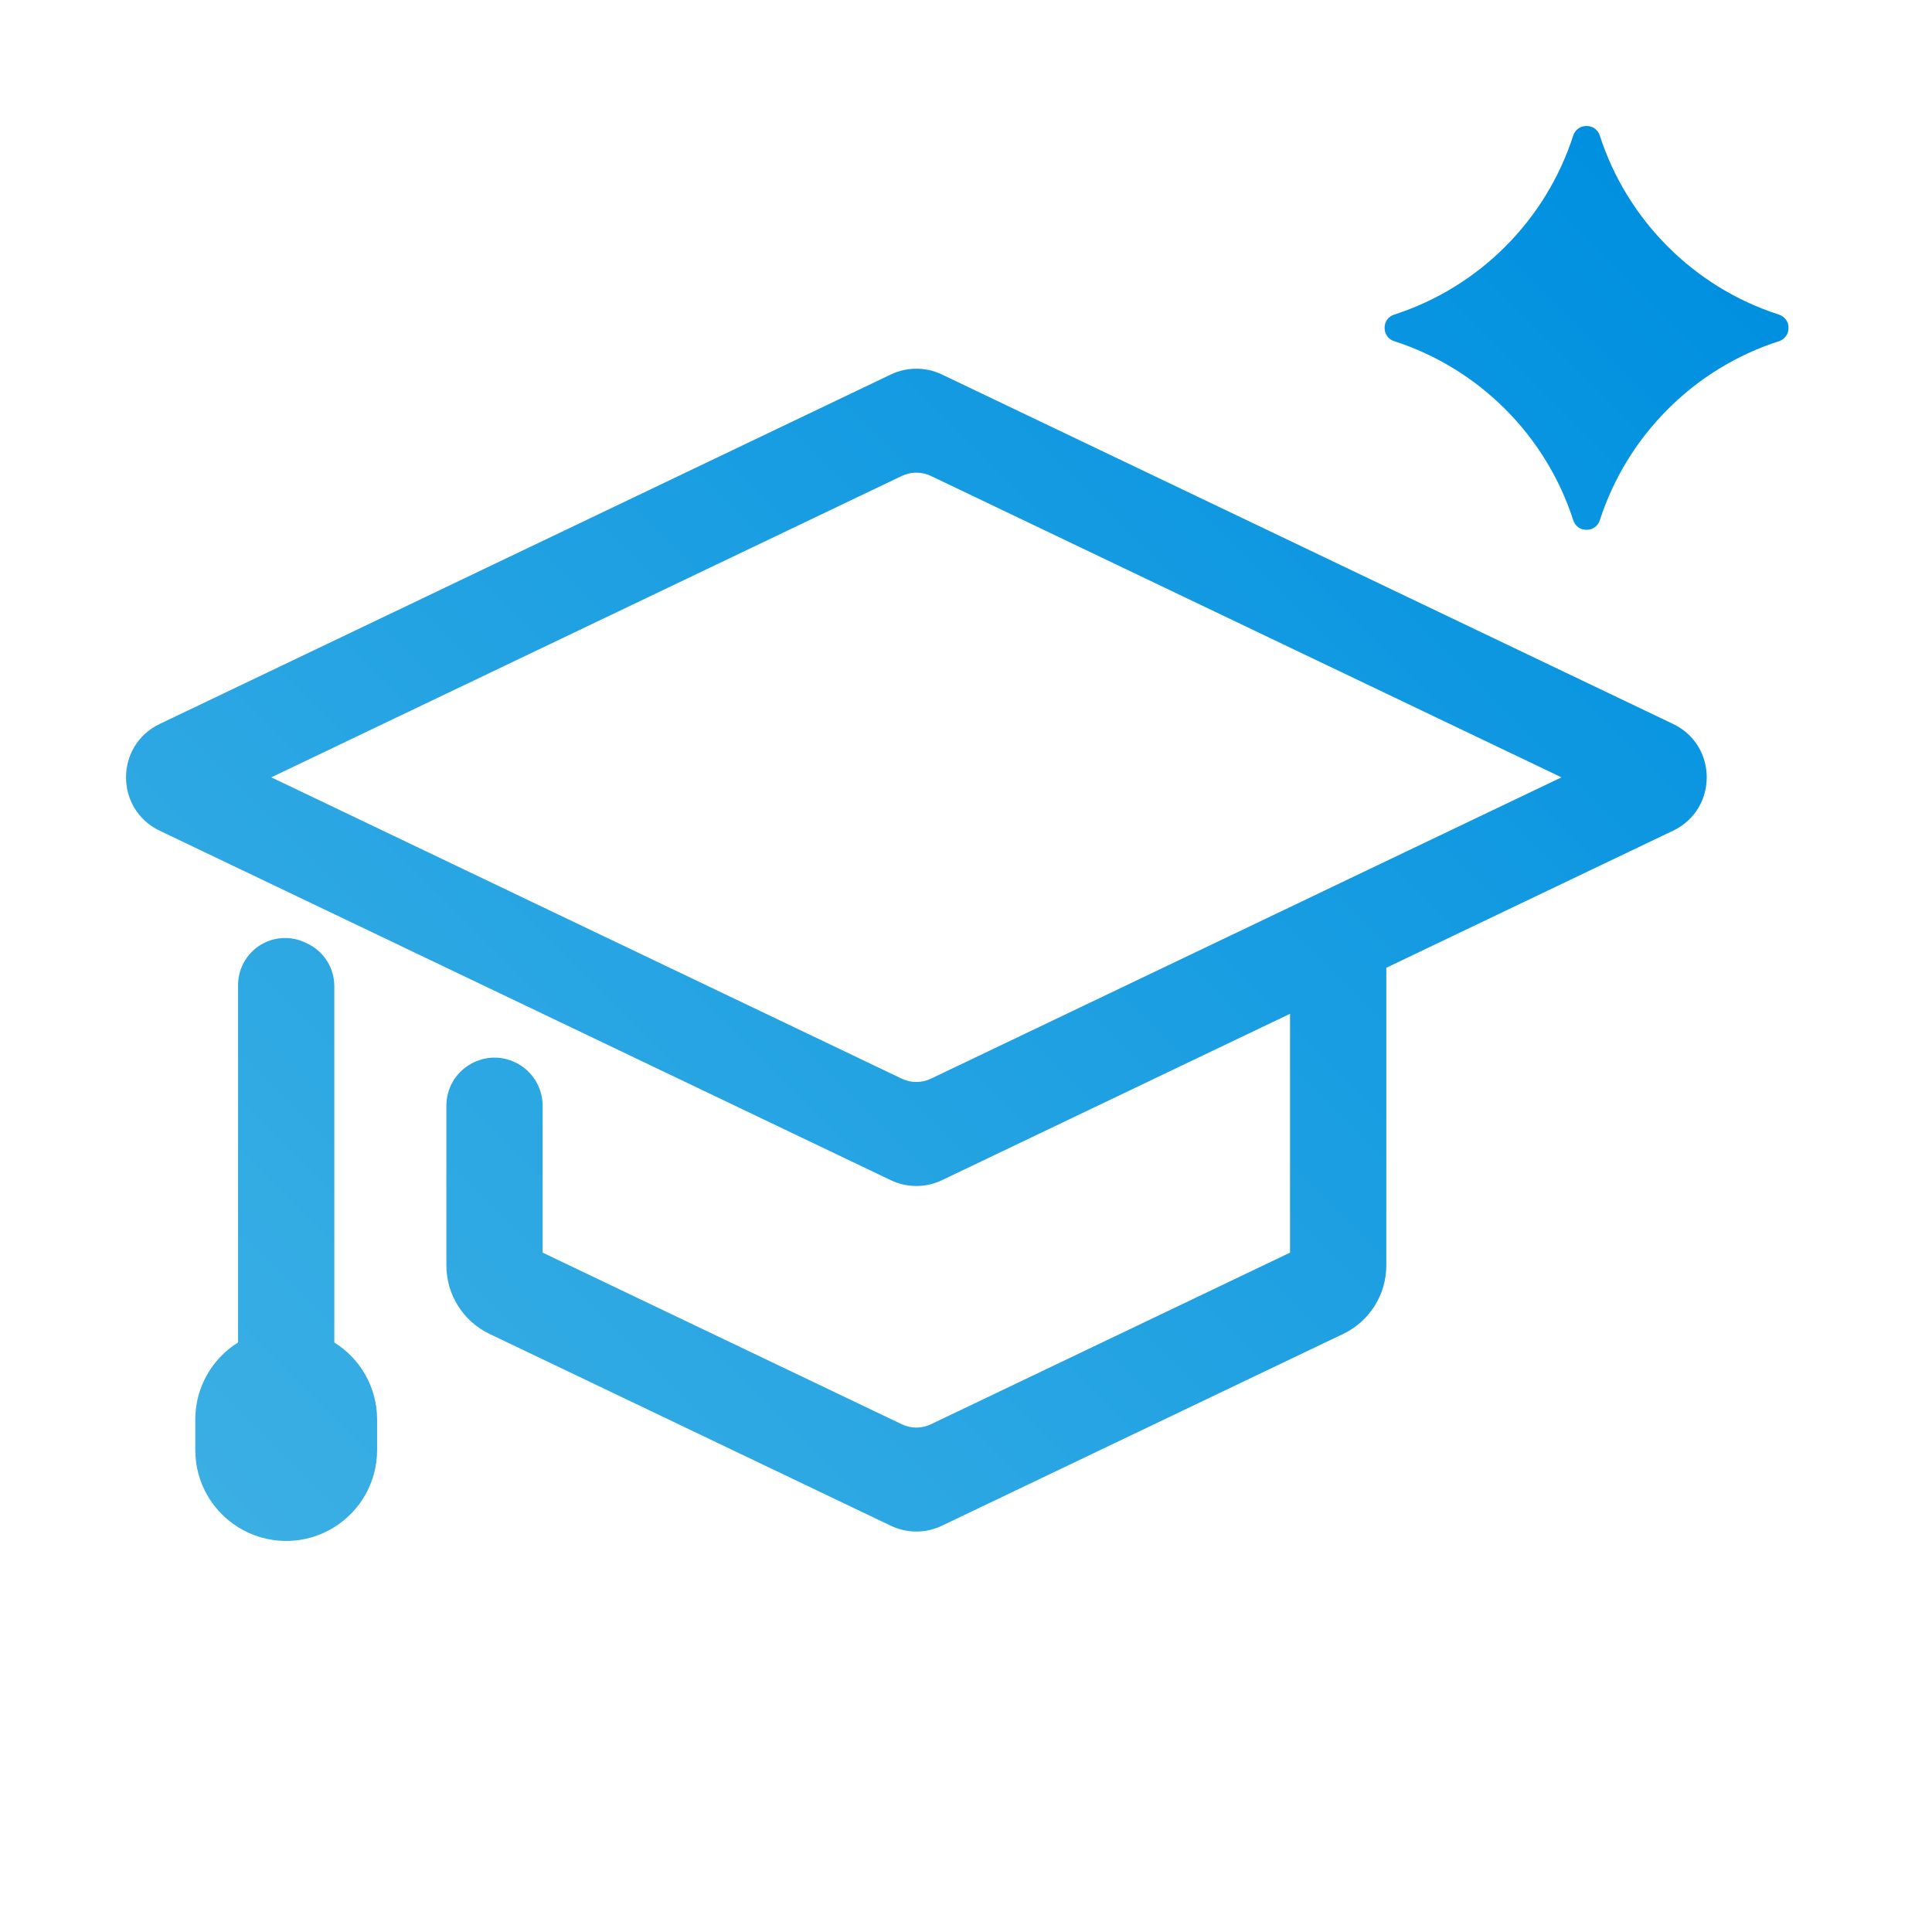 <?xml version="1.0" encoding="UTF-8"?>
<svg id="Layer_2" data-name="Layer 2" xmlns="http://www.w3.org/2000/svg" xmlns:xlink="http://www.w3.org/1999/xlink" viewBox="-52.5 -52.5 805 805">
  <defs>
    <style>
      .cls-1 {
        fill: url(#linear-gradient-3);
      }

      .cls-2 {
        fill: url(#linear-gradient-2);
      }

      .cls-3 {
        fill: url(#linear-gradient);
      }
    </style>
    <linearGradient id="linear-gradient" x1="46.32" y1="37.06" x2="623.53" y2="614.27" gradientTransform="translate(0 627.8) scale(1 -1)" gradientUnits="userSpaceOnUse">
      <stop offset="0" stop-color="#3bafe4"/>
      <stop offset="1" stop-color="#0090e0"/>
    </linearGradient>
    <linearGradient id="linear-gradient-2" x1="-5.09" y1="88.46" x2="572.13" y2="665.67" xlink:href="#linear-gradient"/>
    <linearGradient id="linear-gradient-3" x1="74.13" y1="9.25" x2="651.34" y2="586.46" xlink:href="#linear-gradient"/>
  </defs>
  <g id="Layer_1-2" data-name="Layer 1">
    <g>
      <path class="cls-3" d="M644.62,249.15l-119.48-57.11-40.12-19.18-109.18-52.18h-.01l-35.88-17.15c-6.73-3.2-14.53-3.2-21.26,0l-35.88,17.15-109.19,52.2-40.12,19.17-21.76,10.41-40.12,19.17-57.6,27.53h0c-9.34,4.47-14.01,13.35-14.01,22.24s4.67,17.76,14.02,22.23l57.6,27.53,40.12,19.17,6.36,3.06,15.4,7.35,31.14,14.88,8.97,4.29,109.19,52.2,35.88,17.15c6.73,3.2,14.53,3.2,21.26,0l35.88-17.15,109.19-52.2v99.52l-149.63,71.51c-3.84,1.84-8.31,1.84-12.15,0l-149.63-71.51v-61.17c0-7.73-4.44-14.77-11.41-18.1h0c-13.31-6.36-28.71,3.34-28.71,18.1v66.52c0,12.18,7,23.28,17.99,28.53l22.13,10.57,109.19,52.2,35.88,17.15c6.73,3.22,14.53,3.22,21.26,0l35.88-17.15,109.19-52.2,22.13-10.57c10.99-5.25,17.99-16.35,17.99-28.53v-124.04l15.4-7.37,104.09-49.75c9.35-4.47,14.02-13.35,14.02-22.24s-4.67-17.76-14.02-22.23h.01ZM525.13,306.26l-31.11,14.88-9,4.31-37.54,17.93-112.09,53.57c-3.84,1.83-8.31,1.83-12.15,0l-112.09-53.57-37.54-17.93-8.99-4.31-31.13-14.88-21.76-10.4-40.12-19.18-11.08-5.29,11.08-5.29,40.12-19.18,21.76-10.4,40.12-19.18,149.63-71.52c3.84-1.83,8.31-1.83,12.15,0l149.63,71.52,40.12,19.17,72.97,34.88-72.97,34.87h-.01Z"/>
      <path class="cls-2" d="M86.8,506.88v-148.5c0-7.55-4.34-14.43-11.15-17.69l-.91-.44c-5.34-2.55-11.56-2.55-16.9,0-6.81,3.26-11.15,10.14-11.15,17.69v148.92c-2.45,1.52-4.7,3.32-6.73,5.35-6.86,6.86-11.09,16.31-11.09,26.78v12.69c0,13.56,7.12,25.45,17.82,32.14,5.81,3.64,12.69,5.74,20.05,5.74s14.25-2.1,20.07-5.76c10.7-6.68,17.82-18.57,17.82-32.13v-12.69c0-13.56-7.12-25.43-17.82-32.11h-.01Z"/>
      <path class="cls-1" d="M688.7,78.58c-17.67-5.69-33.48-15.51-46.29-28.34-12.81-12.81-22.63-28.6-28.33-46.26-.76-2.35-2.9-3.98-5.37-3.98h-.34c-2.47,0-4.61,1.63-5.37,3.99-11.37,35.31-39.28,63.22-74.59,74.59-2.36.76-3.99,2.9-3.99,5.37v.34c0,2.47,1.63,4.61,3.99,5.37,17.67,5.69,33.46,15.51,46.29,28.34,12.8,12.8,22.62,28.59,28.31,46.26.76,2.36,2.9,3.99,5.37,3.99h.34c2.47,0,4.61-1.63,5.37-3.98,5.71-17.67,15.53-33.46,28.33-46.26,12.8-12.83,28.62-22.65,46.29-28.34,2.36-.76,3.99-2.9,3.99-5.37v-.34c0-2.47-1.63-4.61-3.99-5.37h0Z"/>
    </g>
  </g>
</svg>
